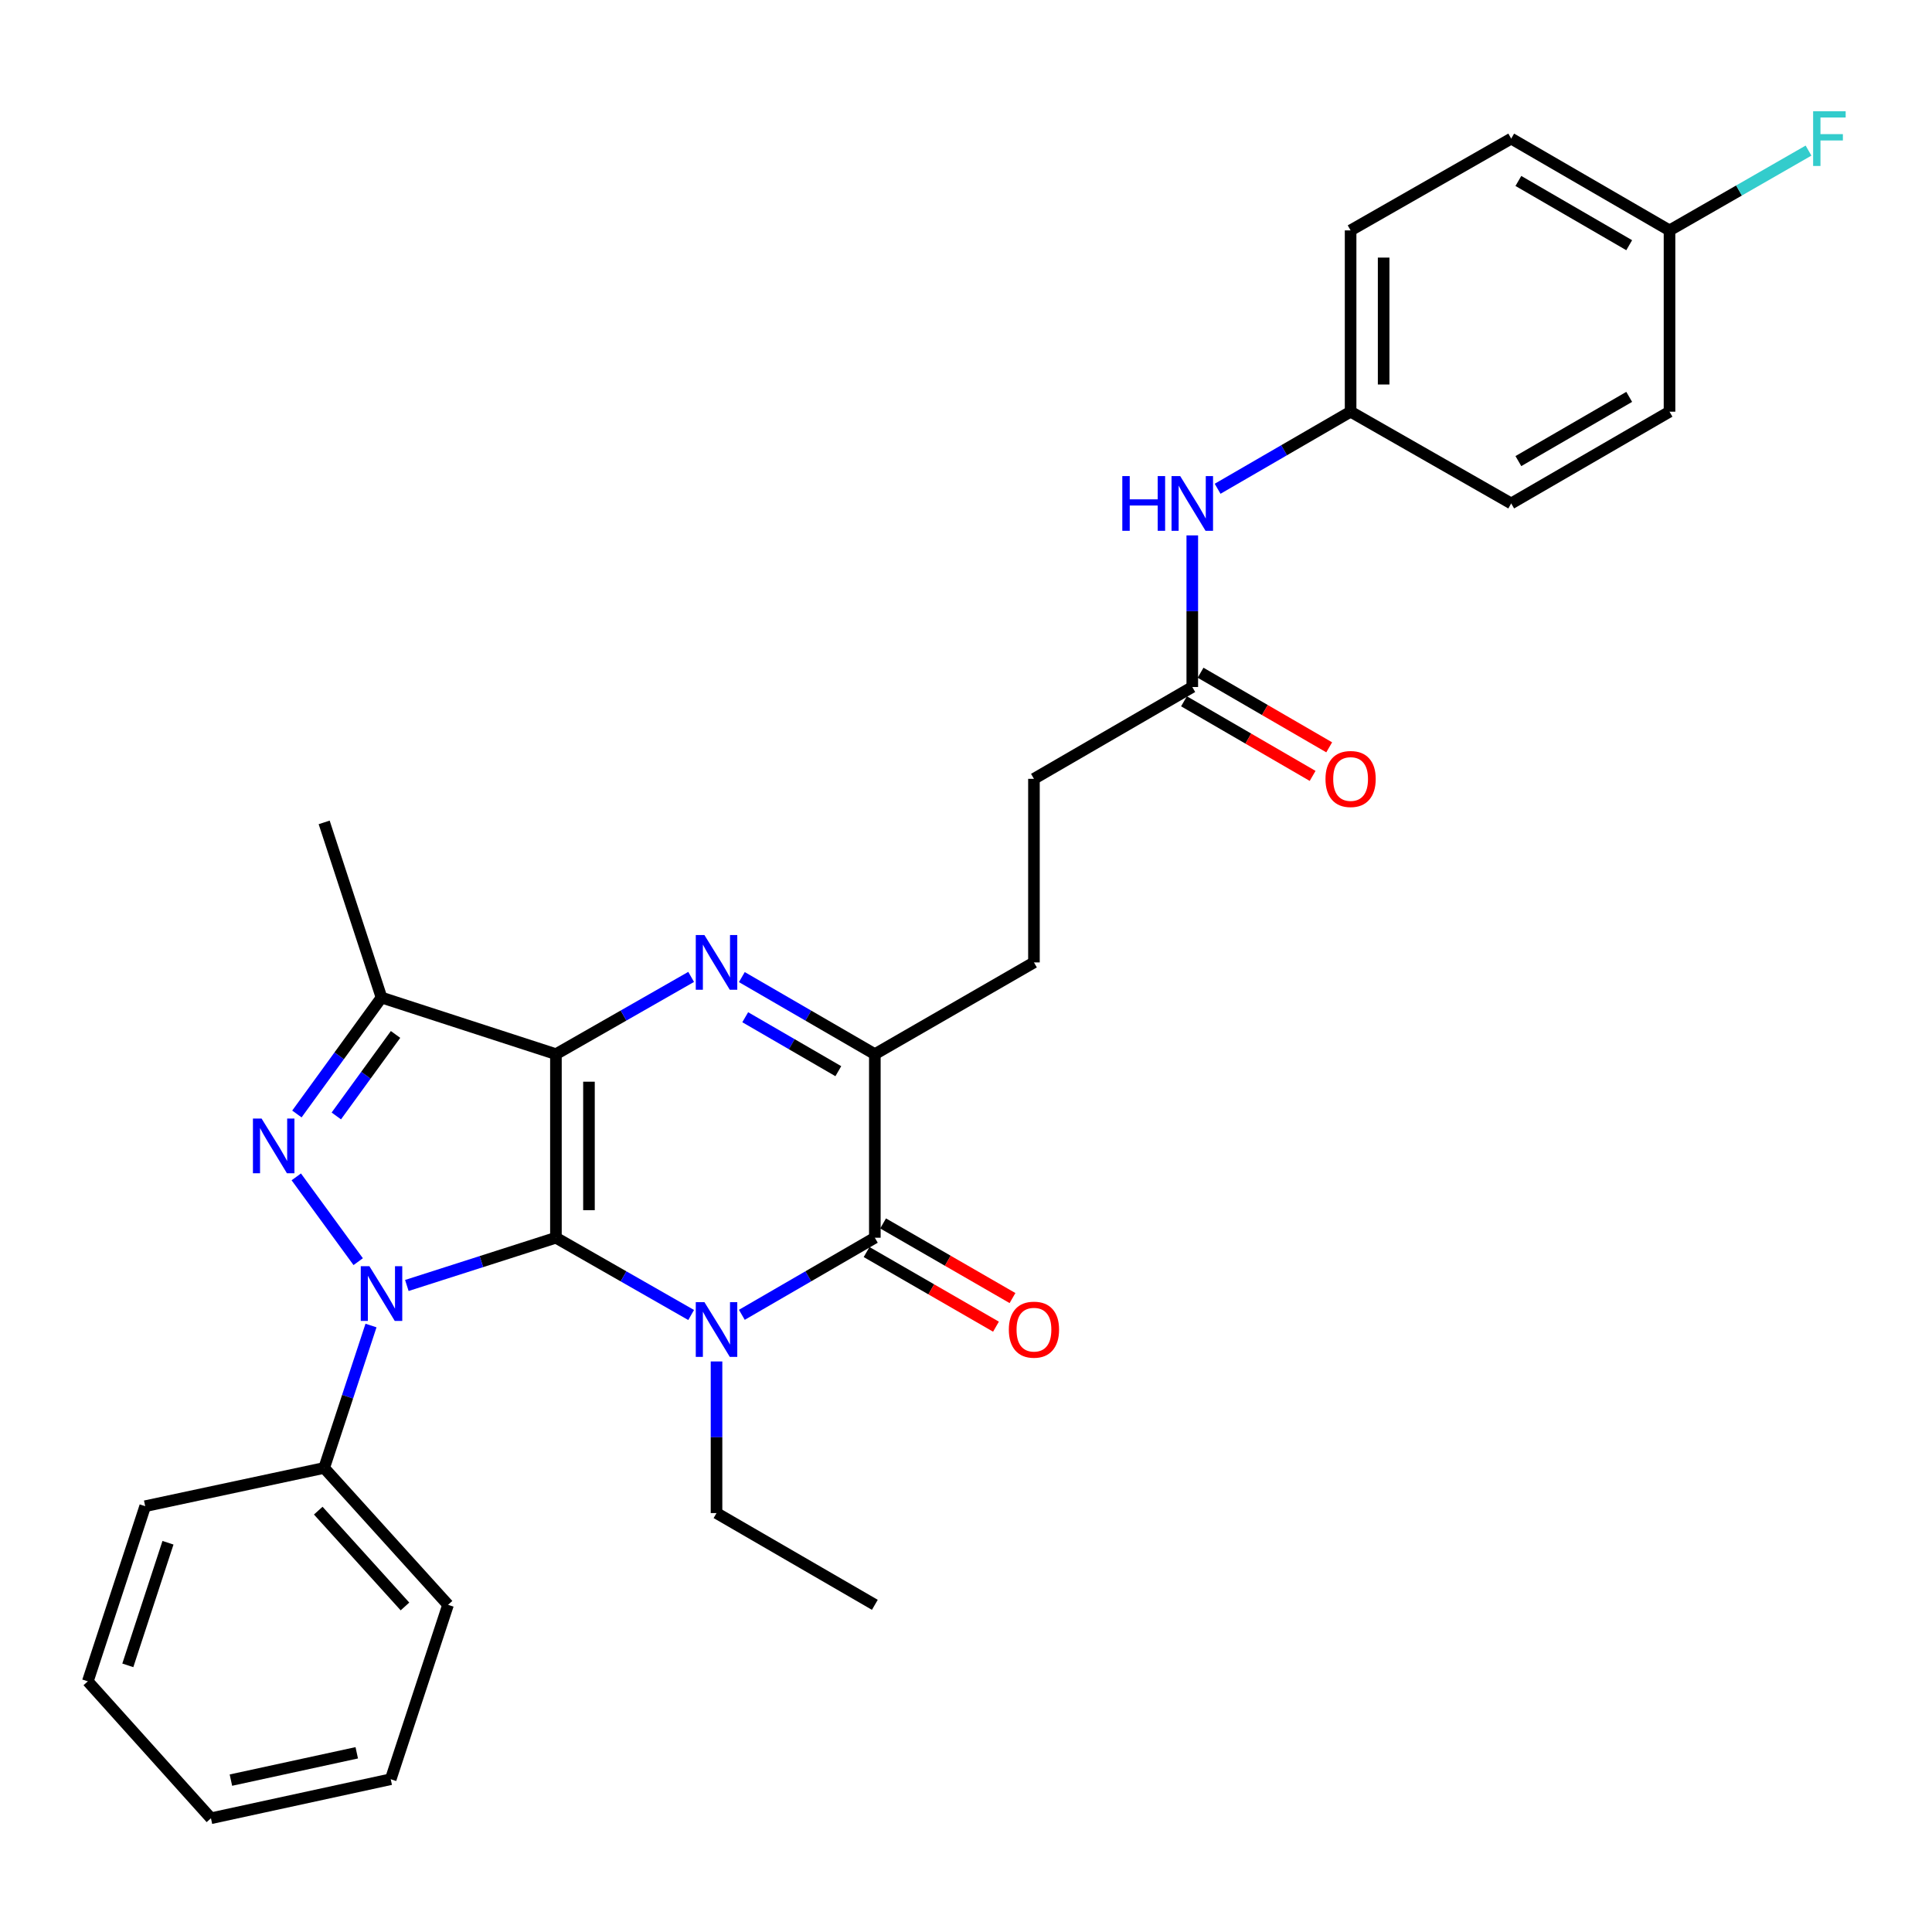 <?xml version='1.0' encoding='iso-8859-1'?>
<svg version='1.1' baseProfile='full'
              xmlns='http://www.w3.org/2000/svg'
                      xmlns:rdkit='http://www.rdkit.org/xml'
                      xmlns:xlink='http://www.w3.org/1999/xlink'
                  xml:space='preserve'
width='1000px' height='1000px' viewBox='0 0 1000 1000'>
<!-- END OF HEADER -->
<rect style='opacity:1.0;fill:#FFFFFF;stroke:none' width='1000' height='1000' x='0' y='0'> </rect>
<path class='bond-0' d='M 287.747,640.649 L 287.747,545.632' style='fill:none;fill-rule:evenodd;stroke:#000000;stroke-width:6px;stroke-linecap:butt;stroke-linejoin:miter;stroke-opacity:1' />
<path class='bond-0' d='M 304.847,626.397 L 304.847,559.885' style='fill:none;fill-rule:evenodd;stroke:#000000;stroke-width:6px;stroke-linecap:butt;stroke-linejoin:miter;stroke-opacity:1' />
<path class='bond-1' d='M 287.747,640.649 L 322.742,660.646' style='fill:none;fill-rule:evenodd;stroke:#000000;stroke-width:6px;stroke-linecap:butt;stroke-linejoin:miter;stroke-opacity:1' />
<path class='bond-1' d='M 322.742,660.646 L 357.737,680.643' style='fill:none;fill-rule:evenodd;stroke:#0000FF;stroke-width:6px;stroke-linecap:butt;stroke-linejoin:miter;stroke-opacity:1' />
<path class='bond-2' d='M 287.747,640.649 L 249.164,653.004' style='fill:none;fill-rule:evenodd;stroke:#000000;stroke-width:6px;stroke-linecap:butt;stroke-linejoin:miter;stroke-opacity:1' />
<path class='bond-2' d='M 249.164,653.004 L 210.58,665.359' style='fill:none;fill-rule:evenodd;stroke:#0000FF;stroke-width:6px;stroke-linecap:butt;stroke-linejoin:miter;stroke-opacity:1' />
<path class='bond-3' d='M 287.747,545.632 L 322.742,525.639' style='fill:none;fill-rule:evenodd;stroke:#000000;stroke-width:6px;stroke-linecap:butt;stroke-linejoin:miter;stroke-opacity:1' />
<path class='bond-3' d='M 322.742,525.639 L 357.737,505.646' style='fill:none;fill-rule:evenodd;stroke:#0000FF;stroke-width:6px;stroke-linecap:butt;stroke-linejoin:miter;stroke-opacity:1' />
<path class='bond-6' d='M 287.747,545.632 L 197.47,516.335' style='fill:none;fill-rule:evenodd;stroke:#000000;stroke-width:6px;stroke-linecap:butt;stroke-linejoin:miter;stroke-opacity:1' />
<path class='bond-5' d='M 383.978,680.55 L 418.397,660.6' style='fill:none;fill-rule:evenodd;stroke:#0000FF;stroke-width:6px;stroke-linecap:butt;stroke-linejoin:miter;stroke-opacity:1' />
<path class='bond-5' d='M 418.397,660.6 L 452.816,640.649' style='fill:none;fill-rule:evenodd;stroke:#000000;stroke-width:6px;stroke-linecap:butt;stroke-linejoin:miter;stroke-opacity:1' />
<path class='bond-14' d='M 370.871,704.684 L 370.871,743.925' style='fill:none;fill-rule:evenodd;stroke:#0000FF;stroke-width:6px;stroke-linecap:butt;stroke-linejoin:miter;stroke-opacity:1' />
<path class='bond-14' d='M 370.871,743.925 L 370.871,783.165' style='fill:none;fill-rule:evenodd;stroke:#000000;stroke-width:6px;stroke-linecap:butt;stroke-linejoin:miter;stroke-opacity:1' />
<path class='bond-4' d='M 185.402,653.031 L 153.354,609.145' style='fill:none;fill-rule:evenodd;stroke:#0000FF;stroke-width:6px;stroke-linecap:butt;stroke-linejoin:miter;stroke-opacity:1' />
<path class='bond-8' d='M 192.031,686.092 L 179.907,722.949' style='fill:none;fill-rule:evenodd;stroke:#0000FF;stroke-width:6px;stroke-linecap:butt;stroke-linejoin:miter;stroke-opacity:1' />
<path class='bond-8' d='M 179.907,722.949 L 167.784,759.805' style='fill:none;fill-rule:evenodd;stroke:#000000;stroke-width:6px;stroke-linecap:butt;stroke-linejoin:miter;stroke-opacity:1' />
<path class='bond-31' d='M 383.978,505.739 L 418.397,525.686' style='fill:none;fill-rule:evenodd;stroke:#0000FF;stroke-width:6px;stroke-linecap:butt;stroke-linejoin:miter;stroke-opacity:1' />
<path class='bond-31' d='M 418.397,525.686 L 452.816,545.632' style='fill:none;fill-rule:evenodd;stroke:#000000;stroke-width:6px;stroke-linecap:butt;stroke-linejoin:miter;stroke-opacity:1' />
<path class='bond-31' d='M 385.73,526.518 L 409.823,540.48' style='fill:none;fill-rule:evenodd;stroke:#0000FF;stroke-width:6px;stroke-linecap:butt;stroke-linejoin:miter;stroke-opacity:1' />
<path class='bond-31' d='M 409.823,540.48 L 433.916,554.443' style='fill:none;fill-rule:evenodd;stroke:#000000;stroke-width:6px;stroke-linecap:butt;stroke-linejoin:miter;stroke-opacity:1' />
<path class='bond-30' d='M 153.675,576.598 L 175.573,546.466' style='fill:none;fill-rule:evenodd;stroke:#0000FF;stroke-width:6px;stroke-linecap:butt;stroke-linejoin:miter;stroke-opacity:1' />
<path class='bond-30' d='M 175.573,546.466 L 197.47,516.335' style='fill:none;fill-rule:evenodd;stroke:#000000;stroke-width:6px;stroke-linecap:butt;stroke-linejoin:miter;stroke-opacity:1' />
<path class='bond-30' d='M 174.077,577.611 L 189.405,556.519' style='fill:none;fill-rule:evenodd;stroke:#0000FF;stroke-width:6px;stroke-linecap:butt;stroke-linejoin:miter;stroke-opacity:1' />
<path class='bond-30' d='M 189.405,556.519 L 204.734,535.427' style='fill:none;fill-rule:evenodd;stroke:#000000;stroke-width:6px;stroke-linecap:butt;stroke-linejoin:miter;stroke-opacity:1' />
<path class='bond-7' d='M 452.816,640.649 L 452.816,545.632' style='fill:none;fill-rule:evenodd;stroke:#000000;stroke-width:6px;stroke-linecap:butt;stroke-linejoin:miter;stroke-opacity:1' />
<path class='bond-10' d='M 448.544,648.055 L 482.033,667.371' style='fill:none;fill-rule:evenodd;stroke:#000000;stroke-width:6px;stroke-linecap:butt;stroke-linejoin:miter;stroke-opacity:1' />
<path class='bond-10' d='M 482.033,667.371 L 515.521,686.686' style='fill:none;fill-rule:evenodd;stroke:#FF0000;stroke-width:6px;stroke-linecap:butt;stroke-linejoin:miter;stroke-opacity:1' />
<path class='bond-10' d='M 457.088,633.243 L 490.576,652.558' style='fill:none;fill-rule:evenodd;stroke:#000000;stroke-width:6px;stroke-linecap:butt;stroke-linejoin:miter;stroke-opacity:1' />
<path class='bond-10' d='M 490.576,652.558 L 524.065,671.873' style='fill:none;fill-rule:evenodd;stroke:#FF0000;stroke-width:6px;stroke-linecap:butt;stroke-linejoin:miter;stroke-opacity:1' />
<path class='bond-18' d='M 197.47,516.335 L 167.784,425.669' style='fill:none;fill-rule:evenodd;stroke:#000000;stroke-width:6px;stroke-linecap:butt;stroke-linejoin:miter;stroke-opacity:1' />
<path class='bond-12' d='M 452.816,545.632 L 535.17,498.143' style='fill:none;fill-rule:evenodd;stroke:#000000;stroke-width:6px;stroke-linecap:butt;stroke-linejoin:miter;stroke-opacity:1' />
<path class='bond-24' d='M 167.784,759.805 L 231.907,830.655' style='fill:none;fill-rule:evenodd;stroke:#000000;stroke-width:6px;stroke-linecap:butt;stroke-linejoin:miter;stroke-opacity:1' />
<path class='bond-24' d='M 164.724,781.907 L 209.611,831.502' style='fill:none;fill-rule:evenodd;stroke:#000000;stroke-width:6px;stroke-linecap:butt;stroke-linejoin:miter;stroke-opacity:1' />
<path class='bond-25' d='M 167.784,759.805 L 75.151,779.603' style='fill:none;fill-rule:evenodd;stroke:#000000;stroke-width:6px;stroke-linecap:butt;stroke-linejoin:miter;stroke-opacity:1' />
<path class='bond-9' d='M 617.125,355.598 L 535.17,403.125' style='fill:none;fill-rule:evenodd;stroke:#000000;stroke-width:6px;stroke-linecap:butt;stroke-linejoin:miter;stroke-opacity:1' />
<path class='bond-11' d='M 617.125,355.598 L 617.125,316.357' style='fill:none;fill-rule:evenodd;stroke:#000000;stroke-width:6px;stroke-linecap:butt;stroke-linejoin:miter;stroke-opacity:1' />
<path class='bond-11' d='M 617.125,316.357 L 617.125,277.116' style='fill:none;fill-rule:evenodd;stroke:#0000FF;stroke-width:6px;stroke-linecap:butt;stroke-linejoin:miter;stroke-opacity:1' />
<path class='bond-13' d='M 612.835,362.994 L 646.124,382.301' style='fill:none;fill-rule:evenodd;stroke:#000000;stroke-width:6px;stroke-linecap:butt;stroke-linejoin:miter;stroke-opacity:1' />
<path class='bond-13' d='M 646.124,382.301 L 679.412,401.608' style='fill:none;fill-rule:evenodd;stroke:#FF0000;stroke-width:6px;stroke-linecap:butt;stroke-linejoin:miter;stroke-opacity:1' />
<path class='bond-13' d='M 621.414,348.202 L 654.703,367.509' style='fill:none;fill-rule:evenodd;stroke:#000000;stroke-width:6px;stroke-linecap:butt;stroke-linejoin:miter;stroke-opacity:1' />
<path class='bond-13' d='M 654.703,367.509 L 687.991,386.816' style='fill:none;fill-rule:evenodd;stroke:#FF0000;stroke-width:6px;stroke-linecap:butt;stroke-linejoin:miter;stroke-opacity:1' />
<path class='bond-15' d='M 630.232,252.985 L 664.651,233.038' style='fill:none;fill-rule:evenodd;stroke:#0000FF;stroke-width:6px;stroke-linecap:butt;stroke-linejoin:miter;stroke-opacity:1' />
<path class='bond-15' d='M 664.651,233.038 L 699.07,213.091' style='fill:none;fill-rule:evenodd;stroke:#000000;stroke-width:6px;stroke-linecap:butt;stroke-linejoin:miter;stroke-opacity:1' />
<path class='bond-16' d='M 535.17,498.143 L 535.17,403.125' style='fill:none;fill-rule:evenodd;stroke:#000000;stroke-width:6px;stroke-linecap:butt;stroke-linejoin:miter;stroke-opacity:1' />
<path class='bond-26' d='M 370.871,783.165 L 452.816,830.655' style='fill:none;fill-rule:evenodd;stroke:#000000;stroke-width:6px;stroke-linecap:butt;stroke-linejoin:miter;stroke-opacity:1' />
<path class='bond-20' d='M 699.07,213.091 L 782.193,260.581' style='fill:none;fill-rule:evenodd;stroke:#000000;stroke-width:6px;stroke-linecap:butt;stroke-linejoin:miter;stroke-opacity:1' />
<path class='bond-21' d='M 699.07,213.091 L 699.07,119.252' style='fill:none;fill-rule:evenodd;stroke:#000000;stroke-width:6px;stroke-linecap:butt;stroke-linejoin:miter;stroke-opacity:1' />
<path class='bond-21' d='M 716.17,199.015 L 716.17,133.328' style='fill:none;fill-rule:evenodd;stroke:#000000;stroke-width:6px;stroke-linecap:butt;stroke-linejoin:miter;stroke-opacity:1' />
<path class='bond-17' d='M 864.139,119.252 L 782.193,71.744' style='fill:none;fill-rule:evenodd;stroke:#000000;stroke-width:6px;stroke-linecap:butt;stroke-linejoin:miter;stroke-opacity:1' />
<path class='bond-17' d='M 843.27,126.919 L 785.909,93.663' style='fill:none;fill-rule:evenodd;stroke:#000000;stroke-width:6px;stroke-linecap:butt;stroke-linejoin:miter;stroke-opacity:1' />
<path class='bond-19' d='M 864.139,119.252 L 900.112,98.6' style='fill:none;fill-rule:evenodd;stroke:#000000;stroke-width:6px;stroke-linecap:butt;stroke-linejoin:miter;stroke-opacity:1' />
<path class='bond-19' d='M 900.112,98.6 L 936.086,77.947' style='fill:none;fill-rule:evenodd;stroke:#33CCCC;stroke-width:6px;stroke-linecap:butt;stroke-linejoin:miter;stroke-opacity:1' />
<path class='bond-33' d='M 864.139,119.252 L 864.139,213.091' style='fill:none;fill-rule:evenodd;stroke:#000000;stroke-width:6px;stroke-linecap:butt;stroke-linejoin:miter;stroke-opacity:1' />
<path class='bond-22' d='M 782.193,260.581 L 864.139,213.091' style='fill:none;fill-rule:evenodd;stroke:#000000;stroke-width:6px;stroke-linecap:butt;stroke-linejoin:miter;stroke-opacity:1' />
<path class='bond-22' d='M 785.911,238.663 L 843.273,205.42' style='fill:none;fill-rule:evenodd;stroke:#000000;stroke-width:6px;stroke-linecap:butt;stroke-linejoin:miter;stroke-opacity:1' />
<path class='bond-23' d='M 699.07,119.252 L 782.193,71.744' style='fill:none;fill-rule:evenodd;stroke:#000000;stroke-width:6px;stroke-linecap:butt;stroke-linejoin:miter;stroke-opacity:1' />
<path class='bond-27' d='M 231.907,830.655 L 202.239,920.922' style='fill:none;fill-rule:evenodd;stroke:#000000;stroke-width:6px;stroke-linecap:butt;stroke-linejoin:miter;stroke-opacity:1' />
<path class='bond-28' d='M 75.151,779.603 L 45.455,870.26' style='fill:none;fill-rule:evenodd;stroke:#000000;stroke-width:6px;stroke-linecap:butt;stroke-linejoin:miter;stroke-opacity:1' />
<path class='bond-28' d='M 86.947,798.524 L 66.159,861.984' style='fill:none;fill-rule:evenodd;stroke:#000000;stroke-width:6px;stroke-linecap:butt;stroke-linejoin:miter;stroke-opacity:1' />
<path class='bond-32' d='M 202.239,920.922 L 109.189,941.128' style='fill:none;fill-rule:evenodd;stroke:#000000;stroke-width:6px;stroke-linecap:butt;stroke-linejoin:miter;stroke-opacity:1' />
<path class='bond-32' d='M 184.653,907.243 L 119.518,921.387' style='fill:none;fill-rule:evenodd;stroke:#000000;stroke-width:6px;stroke-linecap:butt;stroke-linejoin:miter;stroke-opacity:1' />
<path class='bond-29' d='M 45.455,870.26 L 109.189,941.128' style='fill:none;fill-rule:evenodd;stroke:#000000;stroke-width:6px;stroke-linecap:butt;stroke-linejoin:miter;stroke-opacity:1' />
<path  class='atom-2' d='M 364.611 673.988
L 373.891 688.988
Q 374.811 690.468, 376.291 693.148
Q 377.771 695.828, 377.851 695.988
L 377.851 673.988
L 381.611 673.988
L 381.611 702.308
L 377.731 702.308
L 367.771 685.908
Q 366.611 683.988, 365.371 681.788
Q 364.171 679.588, 363.811 678.908
L 363.811 702.308
L 360.131 702.308
L 360.131 673.988
L 364.611 673.988
' fill='#0000FF'/>
<path  class='atom-3' d='M 191.21 655.397
L 200.49 670.397
Q 201.41 671.877, 202.89 674.557
Q 204.37 677.237, 204.45 677.397
L 204.45 655.397
L 208.21 655.397
L 208.21 683.717
L 204.33 683.717
L 194.37 667.317
Q 193.21 665.397, 191.97 663.197
Q 190.77 660.997, 190.41 660.317
L 190.41 683.717
L 186.73 683.717
L 186.73 655.397
L 191.21 655.397
' fill='#0000FF'/>
<path  class='atom-4' d='M 364.611 483.983
L 373.891 498.983
Q 374.811 500.463, 376.291 503.143
Q 377.771 505.823, 377.851 505.983
L 377.851 483.983
L 381.611 483.983
L 381.611 512.303
L 377.731 512.303
L 367.771 495.903
Q 366.611 493.983, 365.371 491.783
Q 364.171 489.583, 363.811 488.903
L 363.811 512.303
L 360.131 512.303
L 360.131 483.983
L 364.611 483.983
' fill='#0000FF'/>
<path  class='atom-5' d='M 135.399 578.971
L 144.679 593.971
Q 145.599 595.451, 147.079 598.131
Q 148.559 600.811, 148.639 600.971
L 148.639 578.971
L 152.399 578.971
L 152.399 607.291
L 148.519 607.291
L 138.559 590.891
Q 137.399 588.971, 136.159 586.771
Q 134.959 584.571, 134.599 583.891
L 134.599 607.291
L 130.919 607.291
L 130.919 578.971
L 135.399 578.971
' fill='#0000FF'/>
<path  class='atom-11' d='M 522.17 688.228
Q 522.17 681.428, 525.53 677.628
Q 528.89 673.828, 535.17 673.828
Q 541.45 673.828, 544.81 677.628
Q 548.17 681.428, 548.17 688.228
Q 548.17 695.108, 544.77 699.028
Q 541.37 702.908, 535.17 702.908
Q 528.93 702.908, 525.53 699.028
Q 522.17 695.148, 522.17 688.228
M 535.17 699.708
Q 539.49 699.708, 541.81 696.828
Q 544.17 693.908, 544.17 688.228
Q 544.17 682.668, 541.81 679.868
Q 539.49 677.028, 535.17 677.028
Q 530.85 677.028, 528.49 679.828
Q 526.17 682.628, 526.17 688.228
Q 526.17 693.948, 528.49 696.828
Q 530.85 699.708, 535.17 699.708
' fill='#FF0000'/>
<path  class='atom-12' d='M 580.905 246.421
L 584.745 246.421
L 584.745 258.461
L 599.225 258.461
L 599.225 246.421
L 603.065 246.421
L 603.065 274.741
L 599.225 274.741
L 599.225 261.661
L 584.745 261.661
L 584.745 274.741
L 580.905 274.741
L 580.905 246.421
' fill='#0000FF'/>
<path  class='atom-12' d='M 610.865 246.421
L 620.145 261.421
Q 621.065 262.901, 622.545 265.581
Q 624.025 268.261, 624.105 268.421
L 624.105 246.421
L 627.865 246.421
L 627.865 274.741
L 623.985 274.741
L 614.025 258.341
Q 612.865 256.421, 611.625 254.221
Q 610.425 252.021, 610.065 251.341
L 610.065 274.741
L 606.385 274.741
L 606.385 246.421
L 610.865 246.421
' fill='#0000FF'/>
<path  class='atom-14' d='M 686.07 403.205
Q 686.07 396.405, 689.43 392.605
Q 692.79 388.805, 699.07 388.805
Q 705.35 388.805, 708.71 392.605
Q 712.07 396.405, 712.07 403.205
Q 712.07 410.085, 708.67 414.005
Q 705.27 417.885, 699.07 417.885
Q 692.83 417.885, 689.43 414.005
Q 686.07 410.125, 686.07 403.205
M 699.07 414.685
Q 703.39 414.685, 705.71 411.805
Q 708.07 408.885, 708.07 403.205
Q 708.07 397.645, 705.71 394.845
Q 703.39 392.005, 699.07 392.005
Q 694.75 392.005, 692.39 394.805
Q 690.07 397.605, 690.07 403.205
Q 690.07 408.925, 692.39 411.805
Q 694.75 414.685, 699.07 414.685
' fill='#FF0000'/>
<path  class='atom-20' d='M 938.471 57.584
L 955.311 57.584
L 955.311 60.824
L 942.271 60.824
L 942.271 69.424
L 953.871 69.424
L 953.871 72.704
L 942.271 72.704
L 942.271 85.904
L 938.471 85.904
L 938.471 57.584
' fill='#33CCCC'/>
</svg>

